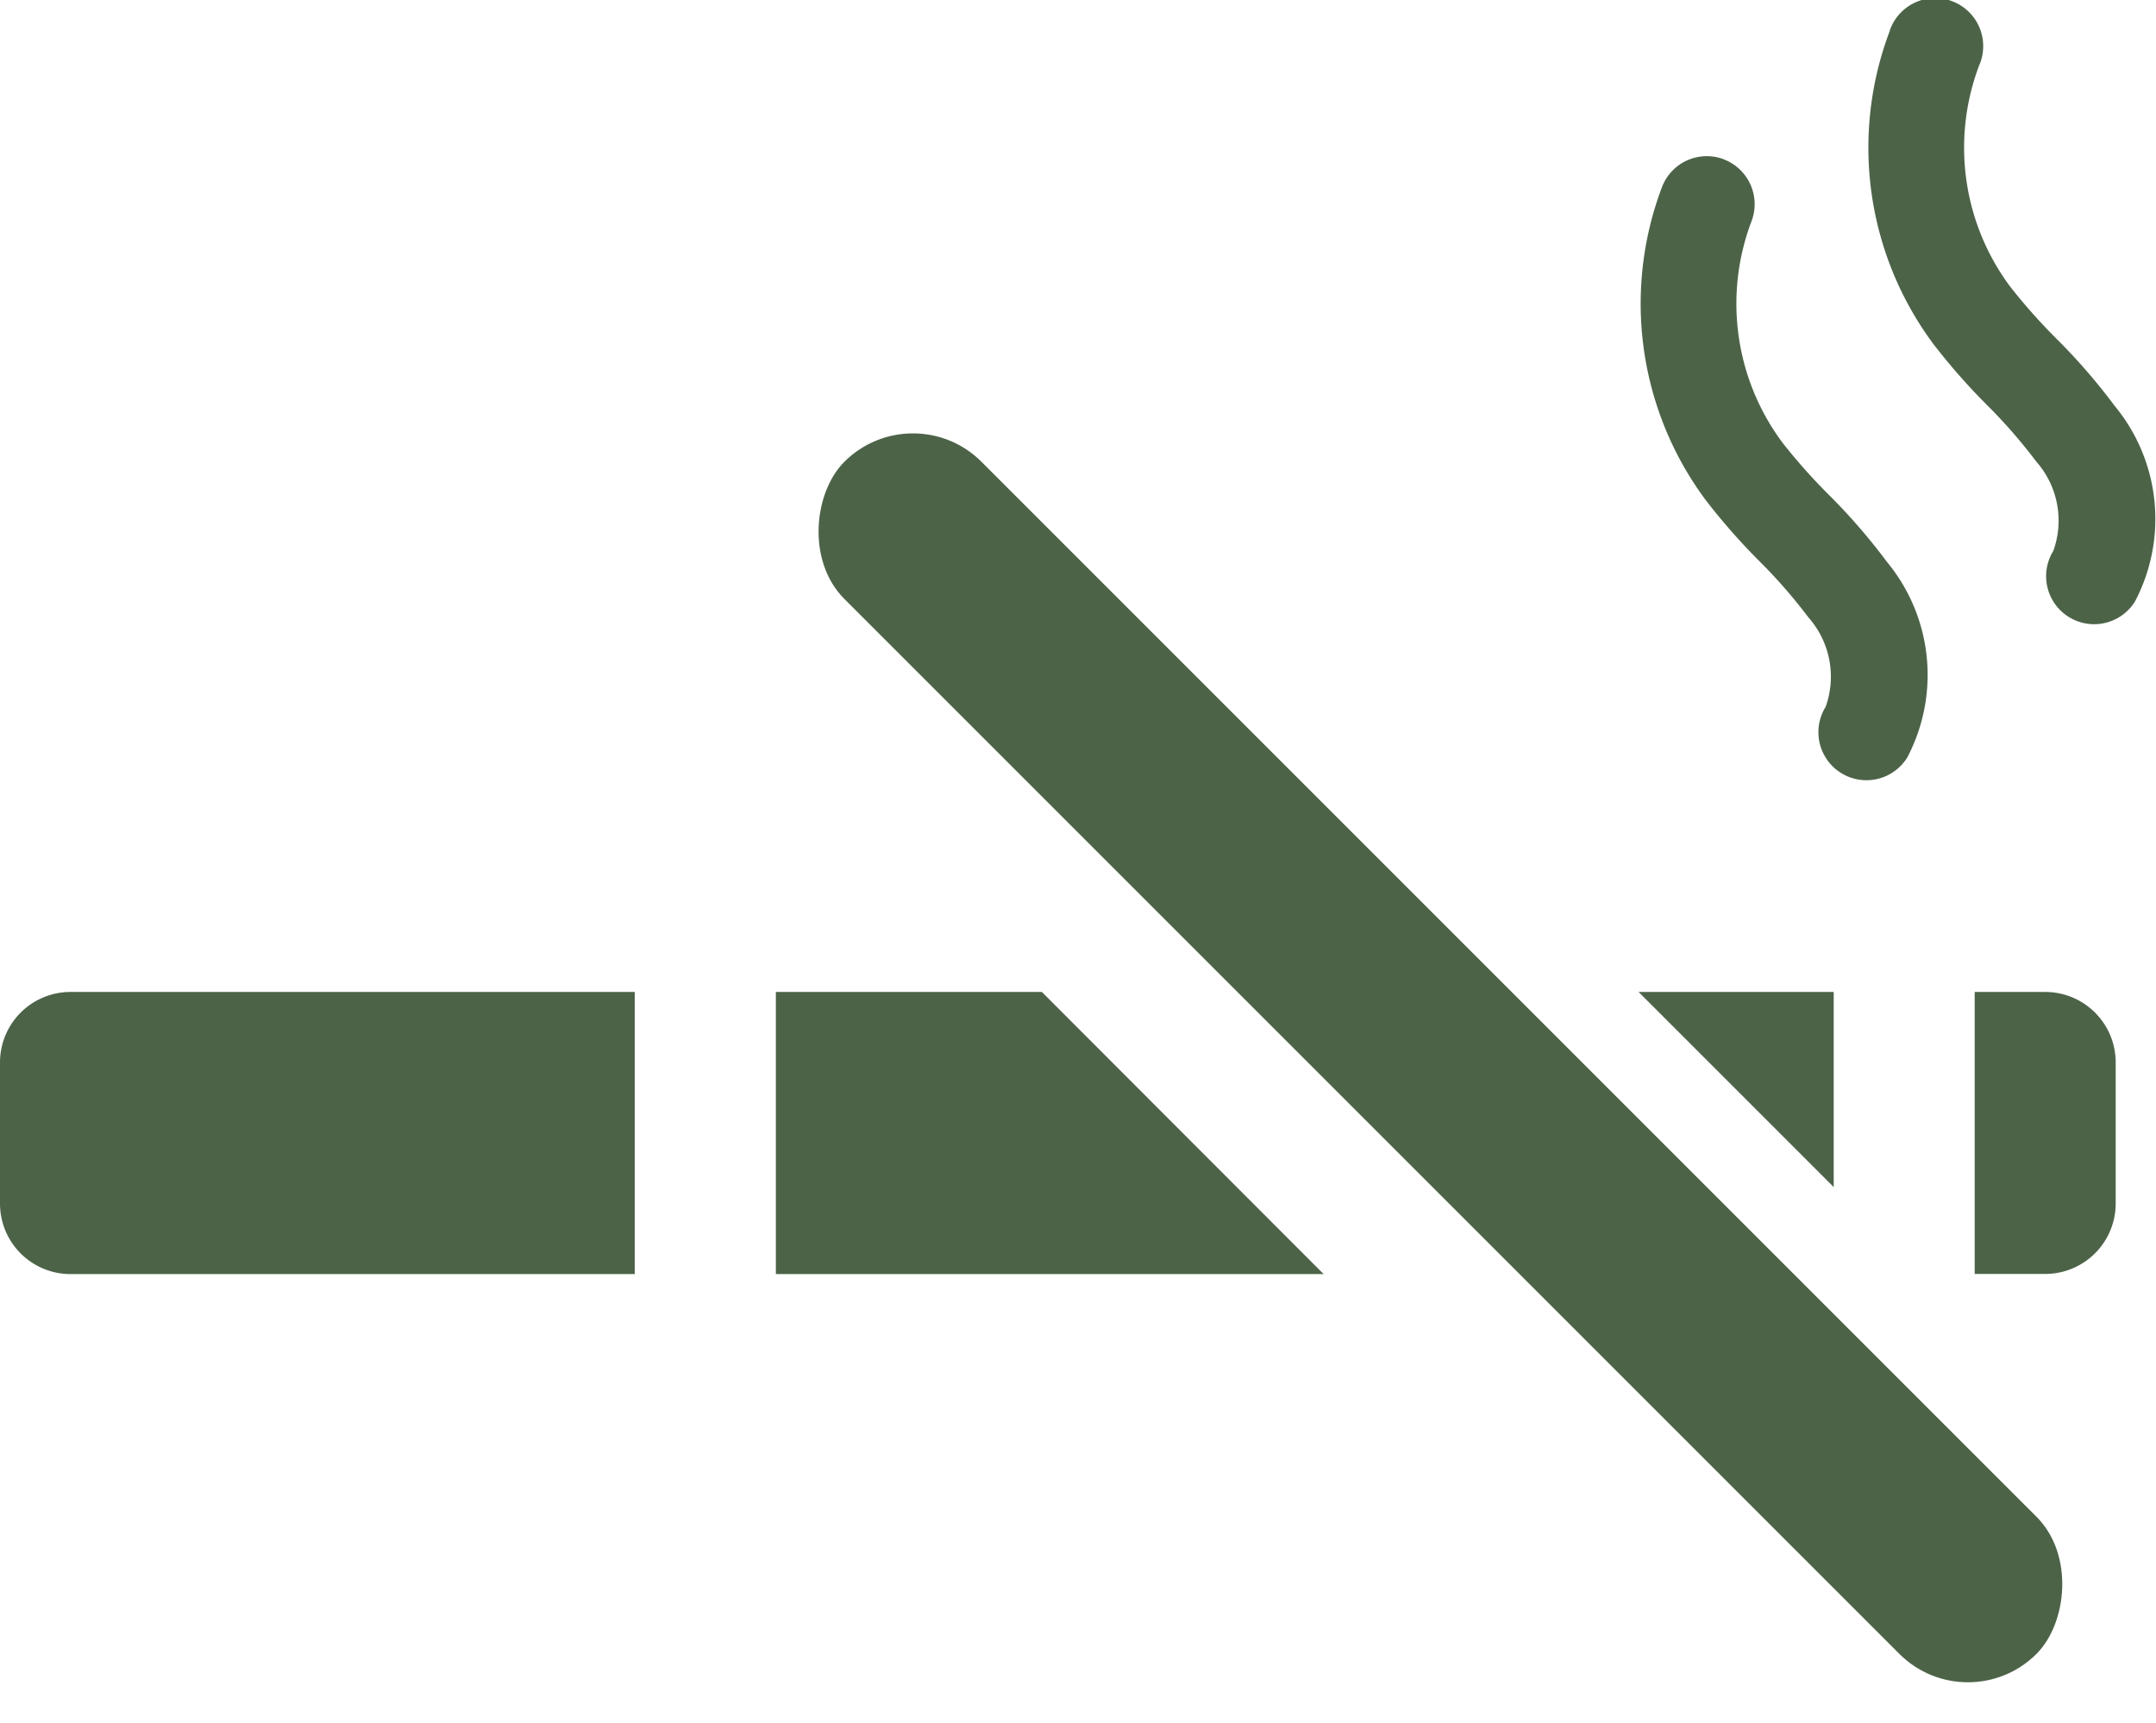 <svg xmlns="http://www.w3.org/2000/svg" width="16.209" height="12.951" viewBox="0 0 16.209 12.951"><g transform="translate(0 0)"><g transform="translate(0 0)"><path d="M17.633,17.023a.361.361,0,0,1,.205.467,1.748,1.748,0,0,0,.236,1.665,4.348,4.348,0,0,0,.344.387,4.51,4.51,0,0,1,.438.505,1.334,1.334,0,0,1,.154,1.472.361.361,0,1,1-.614-.38.672.672,0,0,0-.13-.674,3.911,3.911,0,0,0-.369-.423,4.8,4.8,0,0,1-.4-.455,2.475,2.475,0,0,1-.33-2.359.36.36,0,0,1,.467-.205Z" transform="translate(-4.671 -15.824)" fill="#4c6348"/><path d="M11.165,15.23a.361.361,0,1,1,.672.262,1.748,1.748,0,0,0,.236,1.665,4.347,4.347,0,0,0,.344.387,4.509,4.509,0,0,1,.438.505,1.334,1.334,0,0,1,.154,1.472.361.361,0,1,1-.614-.38.672.672,0,0,0-.13-.674,3.911,3.911,0,0,0-.369-.423,4.8,4.8,0,0,1-.4-.455,2.475,2.475,0,0,1-.33-2.359Z" transform="translate(3.042 -14.999)" fill="#4c6348"/><path d="M20.467,35.467,19,34h1.467Z" transform="translate(-6.681 -26.542)" fill="#4c6348"/><path d="M39.53,34h4.242v2.121H39.53a.53.53,0,0,1-.53-.53V34.53A.53.53,0,0,1,39.53,34Z" transform="translate(-39 -26.542)" fill="#4c6348"/><path d="M30.351,36.121H26.233V34h2Z" transform="translate(-20.4 -26.542)" fill="#4c6348"/><path d="M16.06,34.53v1.06a.53.53,0,0,1-.53.53H15V34h.53A.53.53,0,0,1,16.06,34.53Z" transform="translate(-0.154 -26.542)" fill="#4c6348"/><rect width="12.675" height="1.458" rx="0.729" transform="translate(14.795 12.95) rotate(-135)" fill="#4c6348"/></g></g></svg>